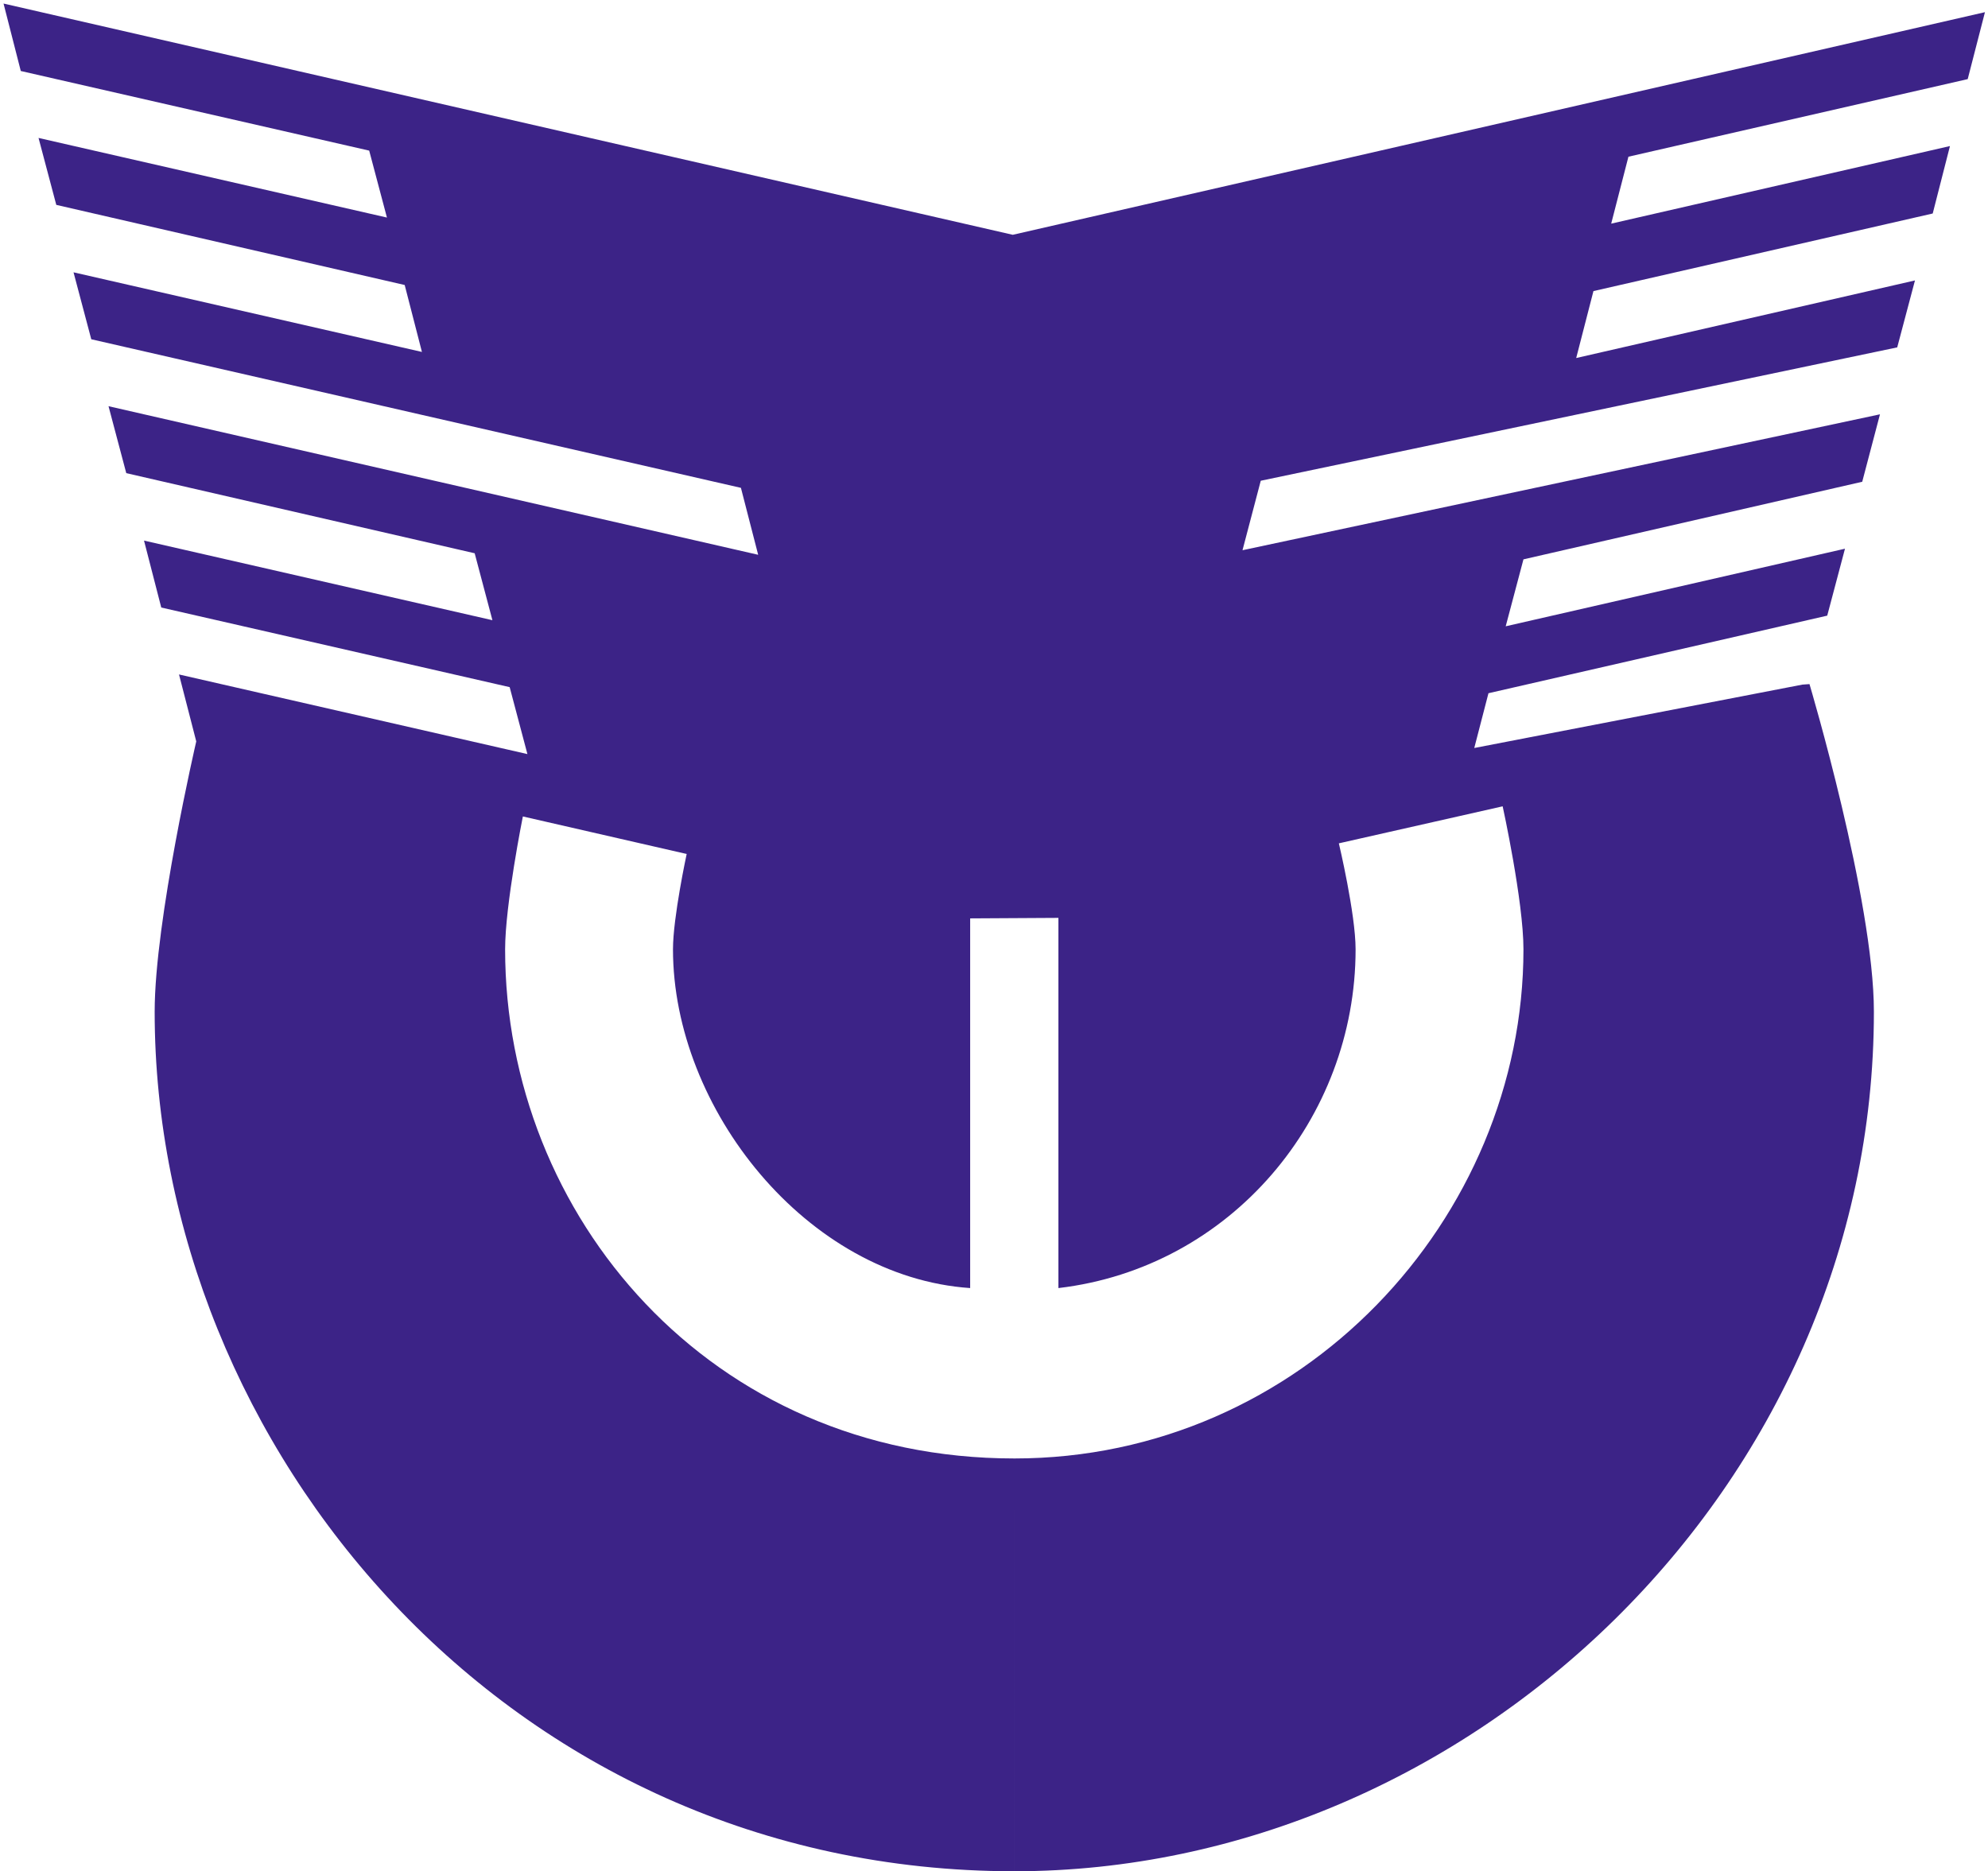 <svg version="1.2" xmlns="http://www.w3.org/2000/svg" viewBox="0 0 392 369" width="392" height="369"><style>.a{fill:#3c2387}</style><path class="a" d="m200 287.6c-60 0-100.4-47.9-100.4-100.4 0-8.8 3.5-26.2 3.5-26.2l32.3 7.4c0 0-2.7 12.5-2.7 18.8 0 31.4 26.4 64.6 58.6 66.8v-72.9l17.4-0.1v73c34-4 58.6-33.4 58.6-66.8 0-7-3.3-20.9-3.3-20.9l32.3-7.3c0 0 4.1 18.7 4.1 28.2 0 53.1-43.7 100.4-100.4 100.4v81.4c89.7 0 169.5-75.9 169.5-169.5 0-22-12.7-64.6-12.7-64.6l-1.4 0.1-64.7 12.5 2.8-10.8 66.8-15.3 3.5-13.2-66.9 15.3 3.5-13.2 66.8-15.3 3.5-13.3-125.7 26.8 3.6-13.7 125.5-26.3 3.5-13.2-66.8 15.3 3.4-13.2 66.9-15.3 3.4-13.3-66.8 15.3 3.4-13.2 66.9-15.3 3.4-13.2-191.7 43.9-199-45.6 3.4 13.3 68.7 15.7 3.5 13.2-68.7-15.7 3.5 13.2 68.7 15.8 3.4 13.2-68.7-15.7 3.5 13.2 128.1 29.3 3.4 13.2-128.1-29.3 3.5 13.2 68.7 15.8 3.5 13.2-68.7-15.7 3.4 13.2 68.7 15.7 3.5 13.2-68.7-15.7 3.4 13.2c0 0-8.2 35.3-8.2 53.3 0 85.7 69.5 169.5 169.5 169.5z"/></svg>